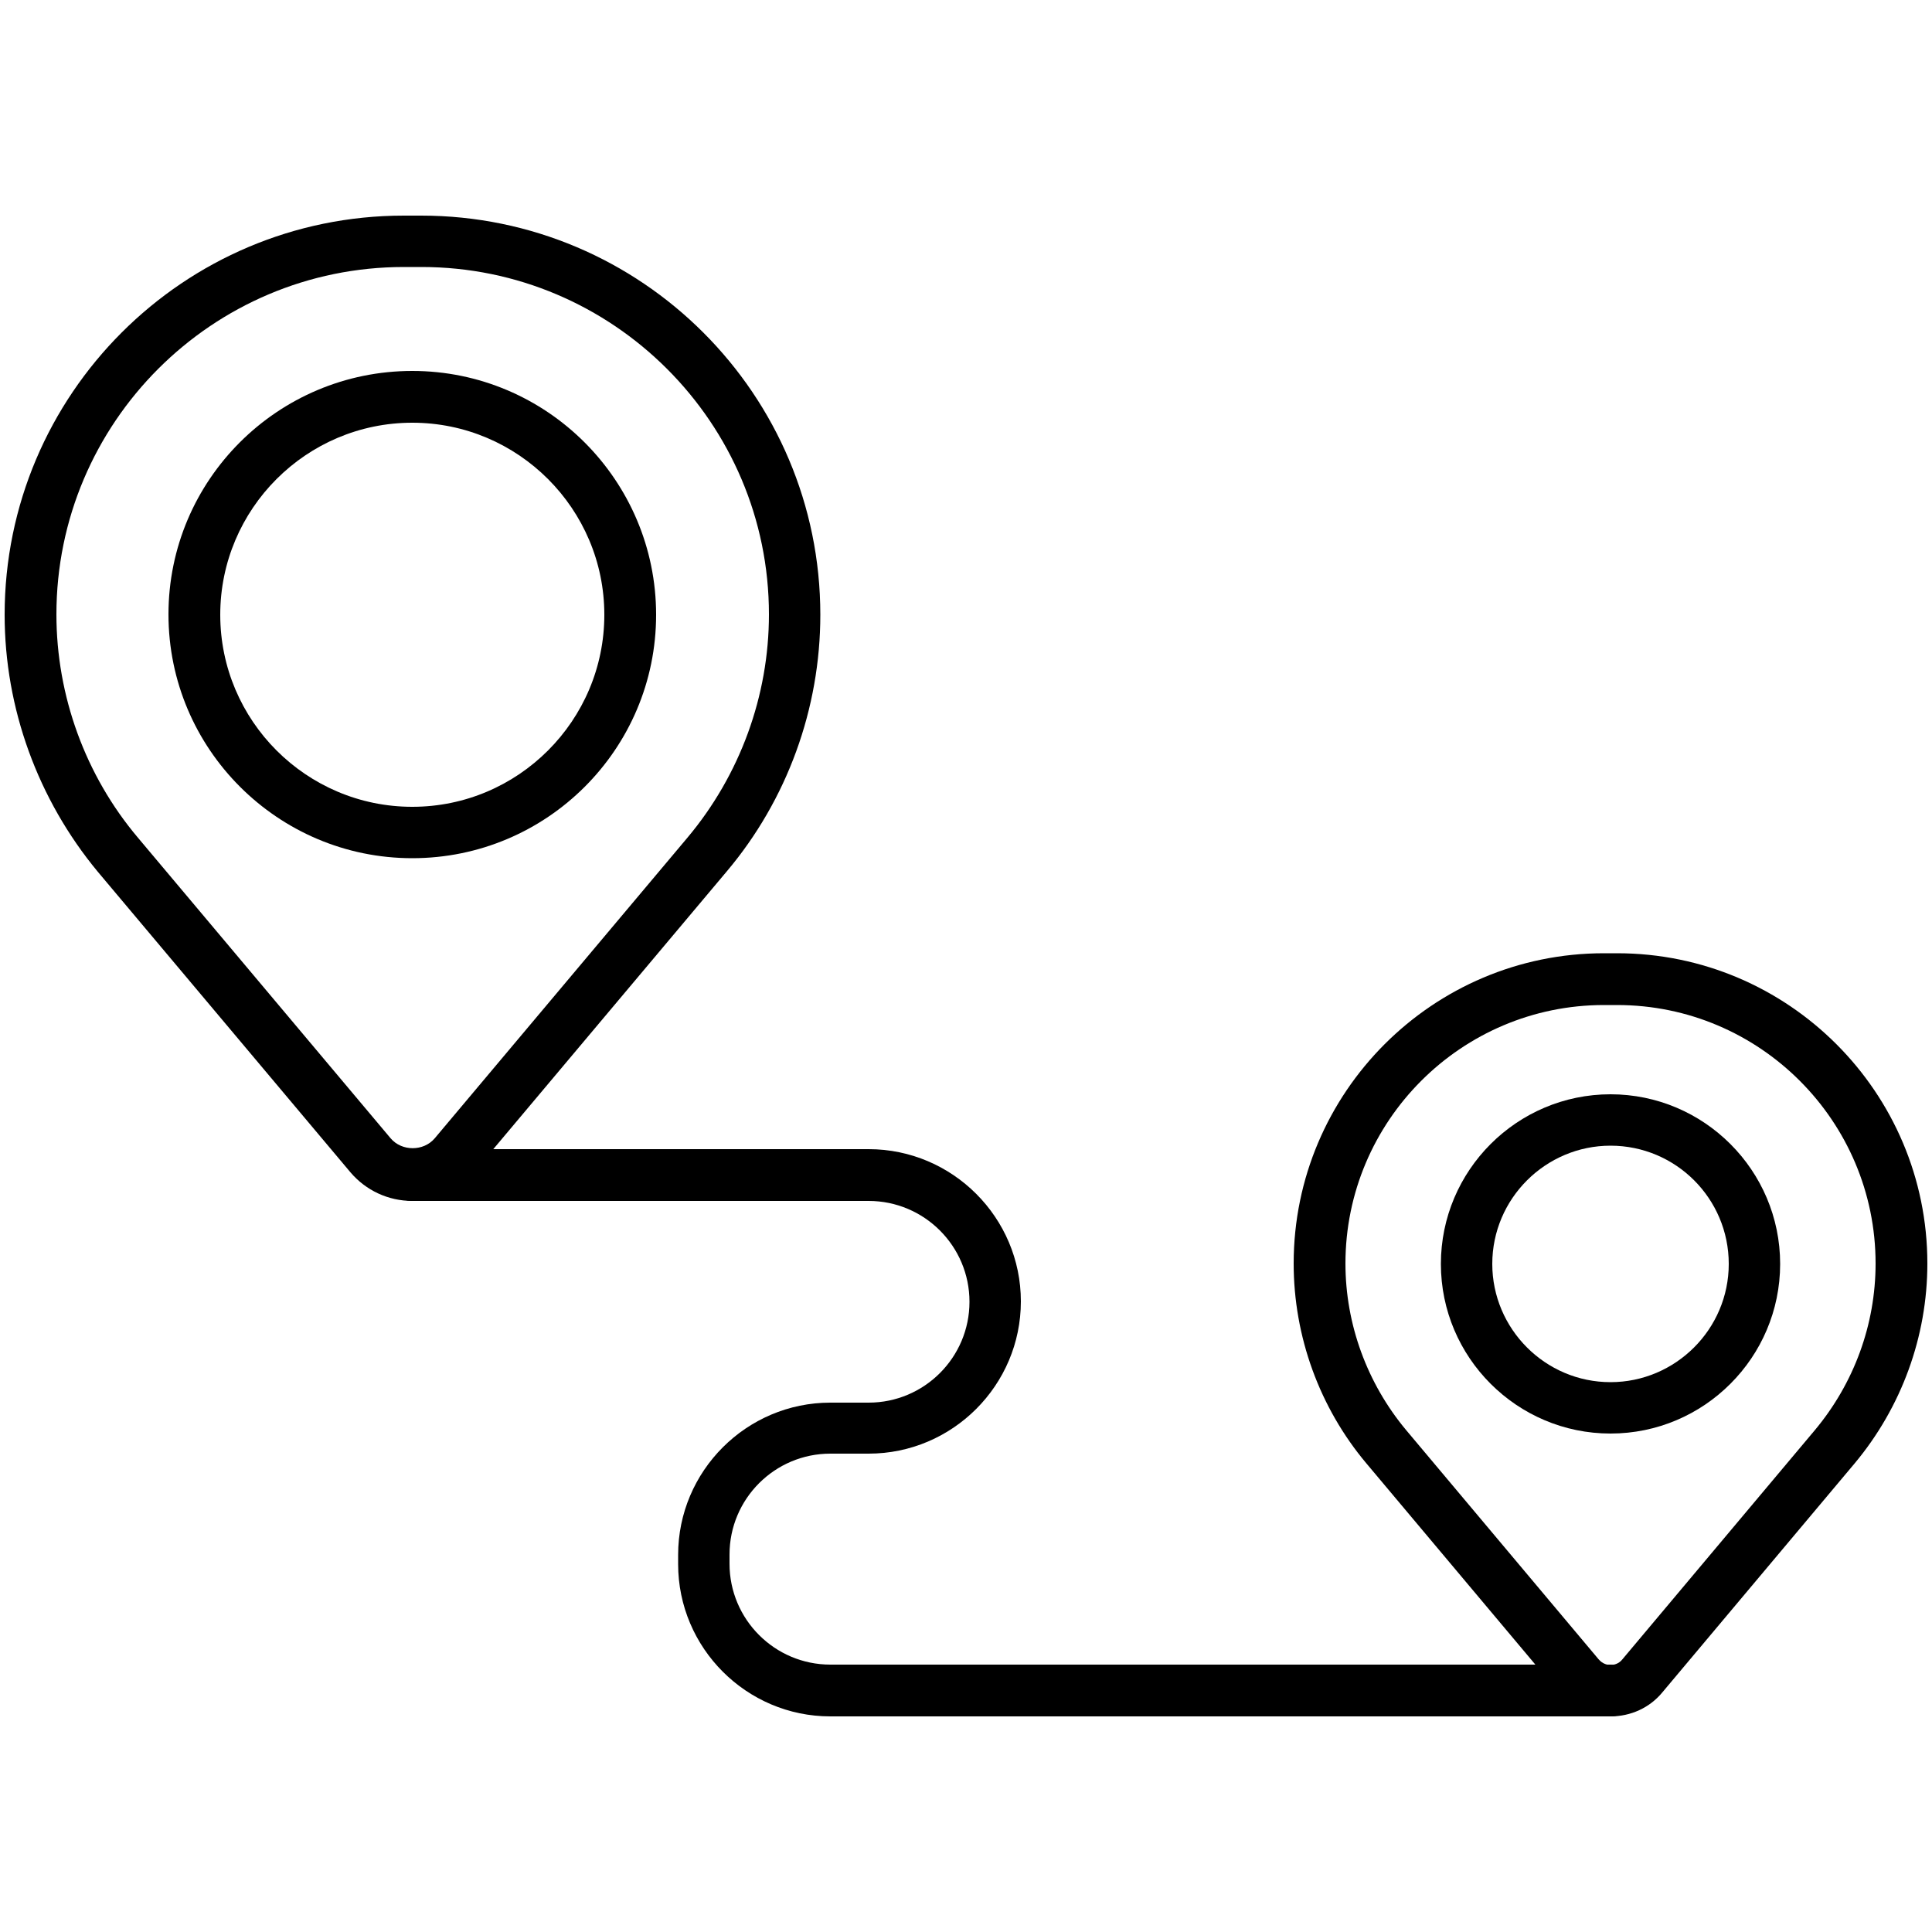 <?xml version="1.0" encoding="utf-8"?>
<!-- Generator: Adobe Illustrator 26.0.1, SVG Export Plug-In . SVG Version: 6.00 Build 0)  -->
<svg version="1.1" id="Ebene_1" xmlns="http://www.w3.org/2000/svg" xmlns:xlink="http://www.w3.org/1999/xlink" x="0px" y="0px"
	 viewBox="0 0 500 500" style="enable-background:new 0 0 500 500;" xml:space="preserve">
<style type="text/css">
	.st0{clip-path:url(#SVGID_00000114777786859693026280000002944411659664958378_);}
</style>
<g>
	<defs>
		<rect id="SVGID_1_" x="1.2" y="55.8" width="497.7" height="388.5"/>
	</defs>
	<clipPath id="SVGID_00000041993177241897182730000014960810889789476542_">
		<use xlink:href="#SVGID_1_"  style="overflow:visible;"/>
	</clipPath>
	<path style="clip-path:url(#SVGID_00000041993177241897182730000014960810889789476542_);" d="M182.9,221.2L182.9,221.2
		L182.9,221.2z M104.5,69.1c-49.6,0-89.9,40.3-89.9,89.9c0,21.1,7.5,41.7,21.1,57.8l65.4,77.8c2.9,3.4,8.5,3.4,11.4,0l65.4-77.8
		c13.6-16.2,21.1-36.7,21.1-57.8c0-49.6-40.4-89.9-89.9-89.9H104.5z M106.7,310.8c-6.2,0-12-2.7-16-7.4l-65.4-77.8
		C9.8,206.9,1.2,183.3,1.2,159.1c0-57,46.3-103.3,103.3-103.3h4.5c57,0,103.3,46.3,103.3,103.3c0,24.3-8.6,47.9-24.2,66.4
		l-65.4,77.8C118.7,308.1,112.9,310.8,106.7,310.8"/>
	<path style="clip-path:url(#SVGID_00000041993177241897182730000014960810889789476542_);" d="M106.7,109.4
		c-27.4,0-49.7,22.3-49.7,49.7s22.3,49.7,49.7,49.7s49.7-22.3,49.7-49.7S134.1,109.4,106.7,109.4 M106.7,222.1
		c-34.8,0-63.1-28.3-63.1-63.1S71.9,96,106.7,96s63.1,28.3,63.1,63.1S141.5,222.1,106.7,222.1"/>
	<path style="clip-path:url(#SVGID_00000041993177241897182730000014960810889789476542_);" d="M415.1,260.1
		c-36.9,0-66.9,30-66.9,66.9c0,15.7,5.6,31,15.7,43.1l49.8,59.3c1.1,1.3,2.4,1.5,3.1,1.5c0.7,0,2.1-0.2,3.1-1.5l49.8-59.3l5.1,4.3
		l-5.1-4.3c10.1-12.1,15.7-27.3,15.7-43.1c0-36.9-30-66.9-66.9-66.9H415.1z M416.8,444.2c-5.2,0-10-2.3-13.4-6.2l-49.8-59.3
		c-12.1-14.4-18.8-32.8-18.8-51.7c0-44.3,36-80.3,80.3-80.3h3.4c44.3,0,80.3,36,80.3,80.3c0,18.9-6.7,37.2-18.8,51.7L430.2,438
		C426.9,442,422,444.2,416.8,444.2"/>
	<path style="clip-path:url(#SVGID_00000041993177241897182730000014960810889789476542_);" d="M416.8,296.5
		c-16.8,0-30.6,13.7-30.6,30.6c0,16.8,13.7,30.6,30.6,30.6c16.8,0,30.6-13.7,30.6-30.6C447.4,310.2,433.7,296.5,416.8,296.5
		 M416.8,371c-24.2,0-43.9-19.7-43.9-43.9c0-24.2,19.7-43.9,43.9-43.9c24.2,0,43.9,19.7,43.9,43.9C460.7,351.3,441,371,416.8,371"/>
	<path style="clip-path:url(#SVGID_00000041993177241897182730000014960810889789476542_);" d="M416.8,444.2H214.9
		c-21.7,0-39.4-17.7-39.4-39.4v-2.4c0-21.7,17.7-39.4,39.4-39.4h9.9c14.4,0,26.1-11.7,26.1-26.1c0-14.4-11.7-26.1-26.1-26.1H106.7
		c-3.7,0-6.7-3-6.7-6.7s3-6.7,6.7-6.7h118.1c21.7,0,39.4,17.7,39.4,39.4s-17.7,39.4-39.4,39.4h-9.9c-14.4,0-26.1,11.7-26.1,26.1v2.4
		c0,14.4,11.7,26.1,26.1,26.1h201.9c3.7,0,6.7,3,6.7,6.7C423.5,441.2,420.5,444.2,416.8,444.2"/>
</g>
</svg>
